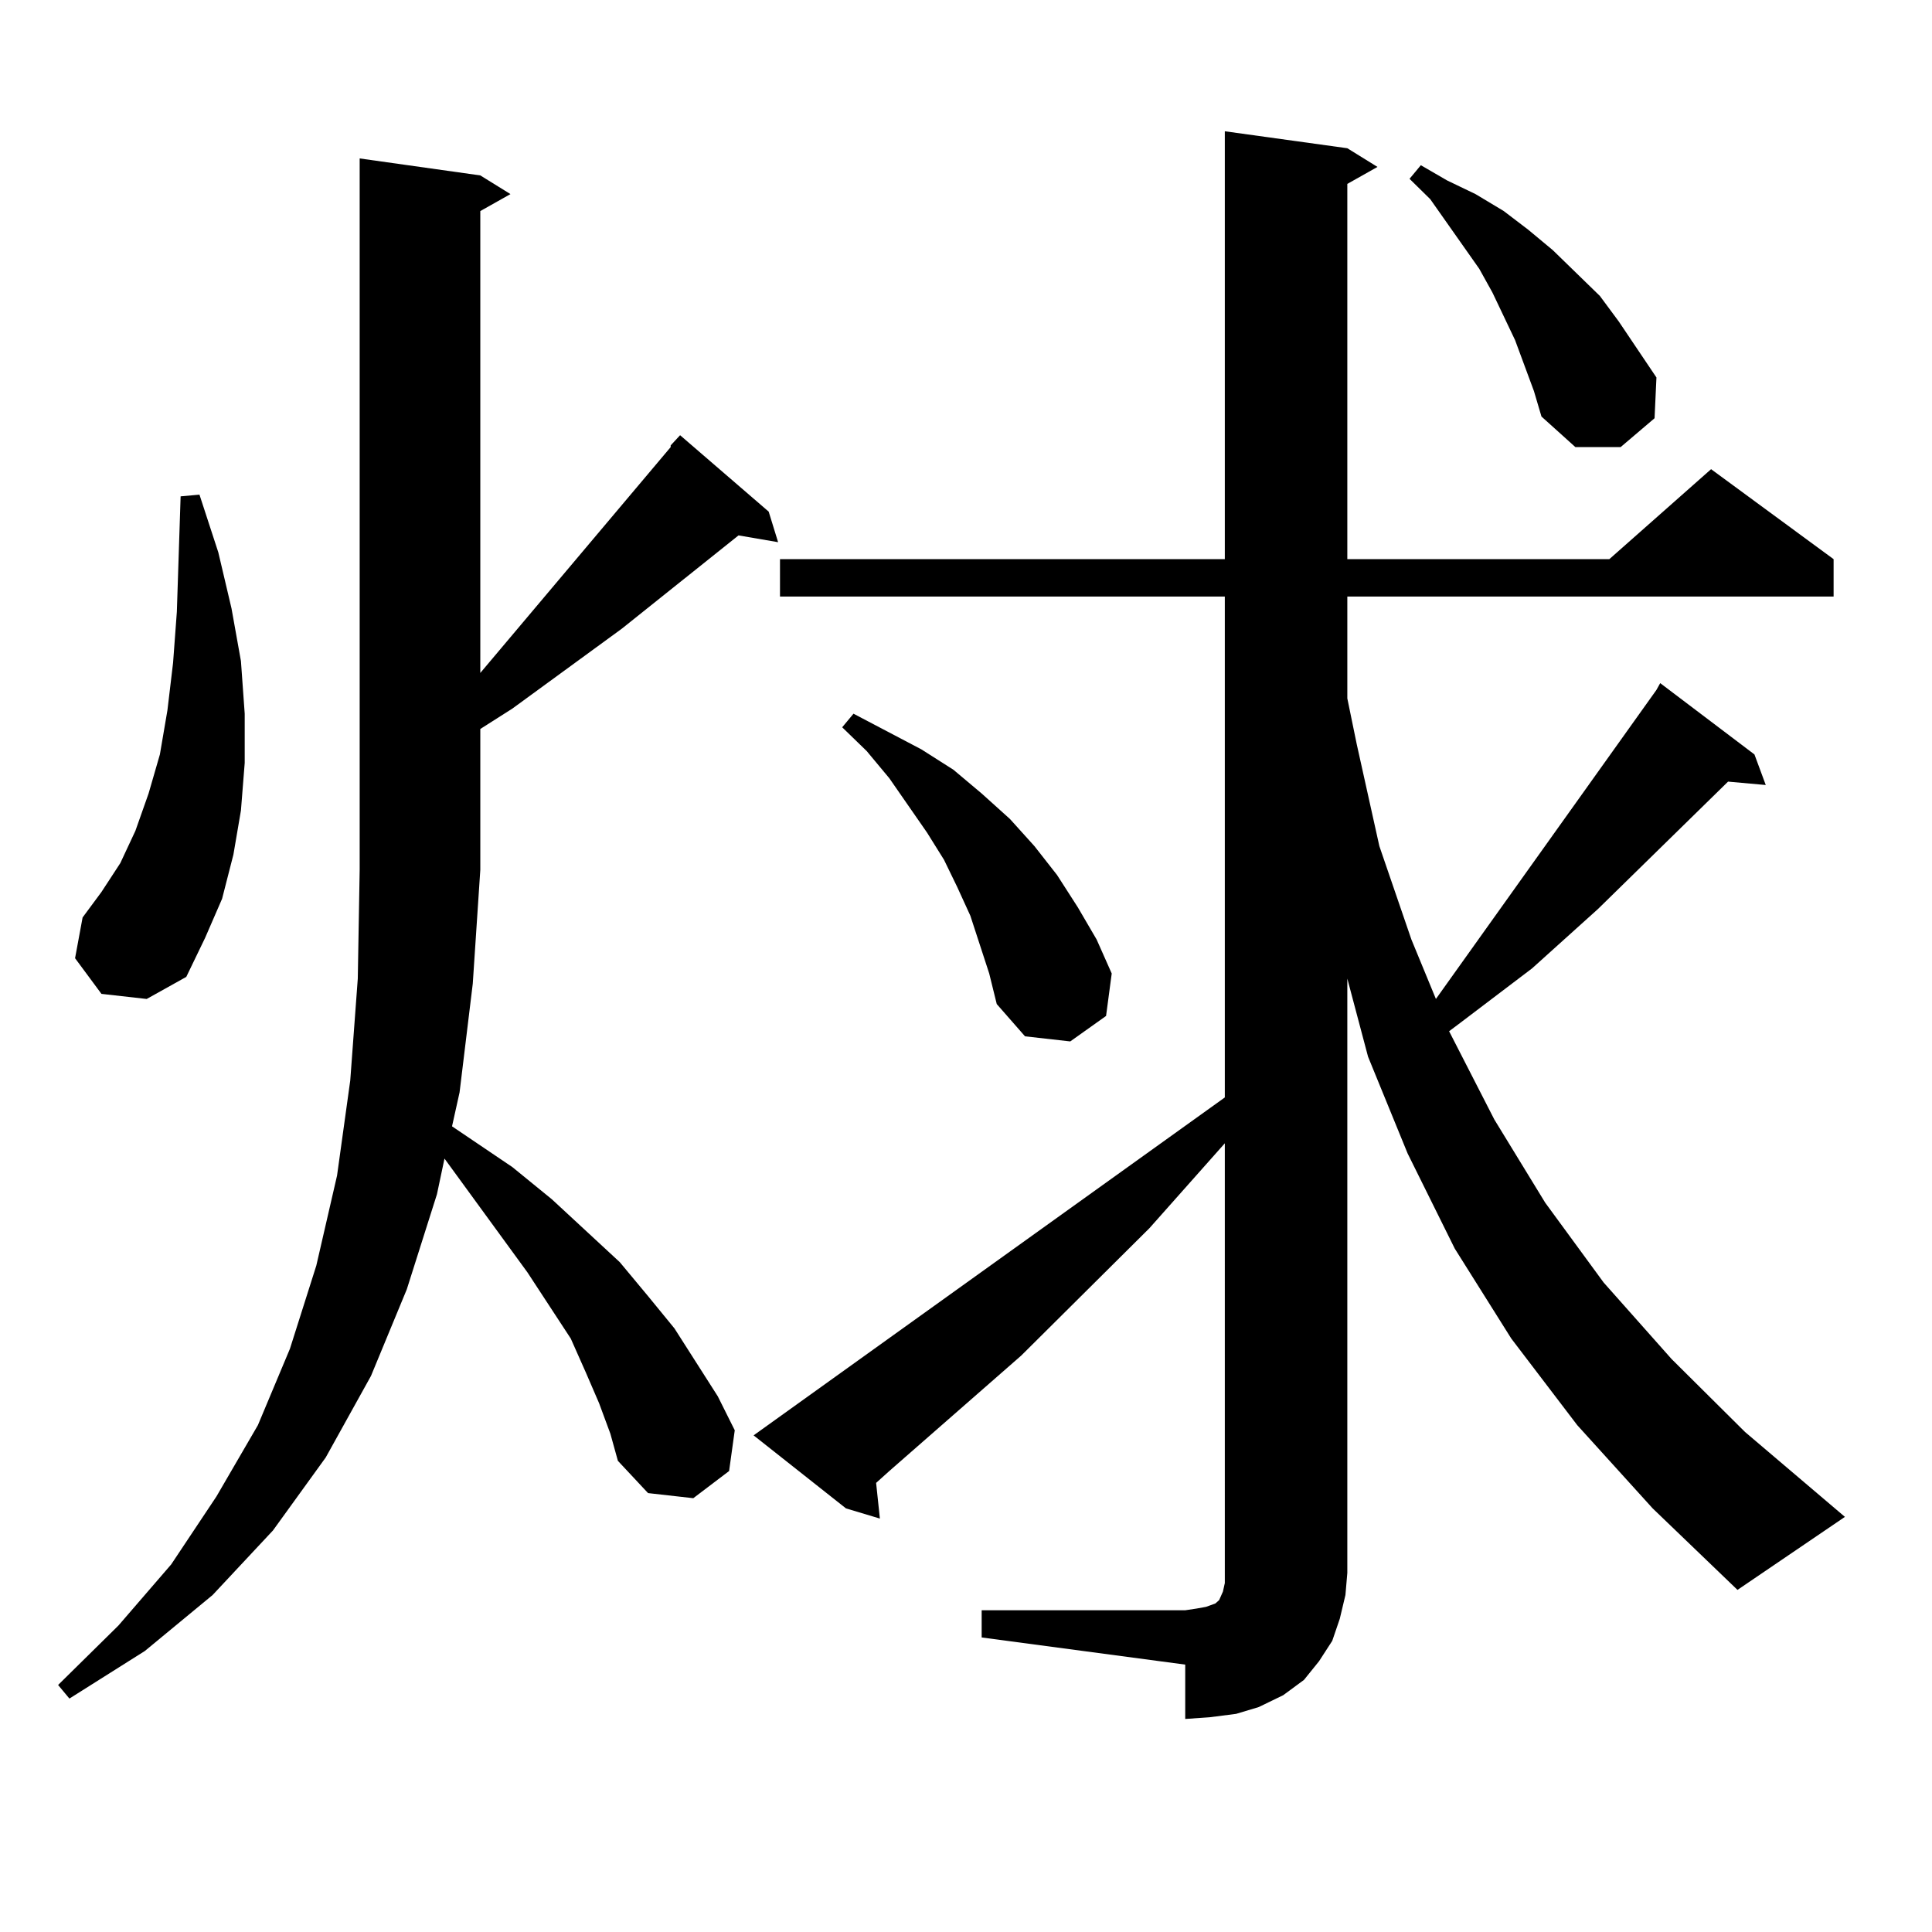 <?xml version="1.0" encoding="utf-8"?>
<!-- Generator: Adobe Illustrator 16.0.0, SVG Export Plug-In . SVG Version: 6.00 Build 0)  -->
<!DOCTYPE svg PUBLIC "-//W3C//DTD SVG 1.1//EN" "http://www.w3.org/Graphics/SVG/1.1/DTD/svg11.dtd">
<svg version="1.1" id="图层_1" xmlns="http://www.w3.org/2000/svg" xmlns:xlink="http://www.w3.org/1999/xlink" x="0px" y="0px"
	 width="1000px" height="1000px" viewBox="0 0 1000 1000" enable-background="new 0 0 1000 1000" xml:space="preserve">
<path d="M310.065,726.242l-6.829-15.82l-7.805-17.578l-22.438-34.277l-42.926-58.887l-3.902,18.457l-15.609,49.219L192.02,712.18
	l-23.414,42.188l-27.316,37.793l-31.219,33.398l-35.121,29.004l-39.023,24.609l-5.854-7.031l31.219-30.762l27.316-31.641
	l23.414-35.156l21.463-36.914l16.585-39.551l13.658-43.066l10.731-46.582l6.829-49.219l3.902-52.734l0.976-56.25V82.004
	l62.438,8.789l15.609,9.668l-15.609,8.789v239.063l98.534-116.895v-0.879l4.878-5.273l45.853,39.551l4.878,15.82l-20.487-3.516
	l-60.486,48.34l-56.584,41.309l-16.585,10.547v72.949l-3.902,58.887l-6.829,56.25l-3.902,17.578l31.219,21.094l20.487,16.699
	l35.121,32.52l14.634,17.578l13.658,16.699l22.438,35.156l8.78,17.578l-2.927,21.094l-18.536,14.063l-23.414-2.637l-15.609-16.699
	l-3.902-14.063L310.065,726.242z M52.511,514.426l-13.658-18.457l3.902-21.094l9.756-13.184l9.756-14.941l7.805-16.699l6.829-19.336
	l5.854-20.215l3.902-22.852l2.927-24.609l1.951-26.367l1.951-59.766l9.756-0.879l9.756,29.883l6.829,29.004l4.878,27.246
	l1.951,27.246v25.488l-1.951,24.609l-3.902,22.852l-5.854,22.852l-8.78,20.215l-9.756,20.215l-20.487,11.426L52.511,514.426z
	 M508.109,833.469h105.363l5.854-0.879l4.878-0.879l4.878-1.758l1.951-1.758l1.951-4.395l0.976-4.395v-5.273V591.77l-39.023,43.945
	l-66.34,65.918l-68.291,59.766l-6.829,6.152l1.951,18.457l-17.561-5.273l-47.804-37.793L633.96,568.039V308.762H403.722v-19.336
	H633.96V67.941l63.413,8.789l15.609,9.668l-15.609,8.789v194.238h135.606l52.682-46.582l63.413,46.582v19.336H697.373v52.734
	l4.878,23.73l11.707,52.734l16.585,48.34l12.683,30.762l114.144-159.961l1.951-3.516L908.1,390.5l5.854,15.82l-19.512-1.758
	l-67.315,65.918l-34.146,30.762l-37.072,28.125l-5.854,4.395l23.414,45.703l26.341,43.066l30.243,41.309l35.121,39.551
	l38.048,37.793l51.706,43.945l-55.608,37.793l-43.901-42.188l-39.023-43.066l-34.146-44.824l-29.268-46.582l-24.39-49.219
	l-20.487-50.098l-10.731-40.43v307.617l-0.976,11.426l-2.927,12.305l-3.902,11.426l-6.829,10.547l-7.805,9.668l-10.731,7.91
	l-12.683,6.152l-11.707,3.516l-13.658,1.758l-12.683,0.879v-28.125l-105.363-14.063V833.469z M507.134,488.938l-4.878-14.941
	l-6.829-14.941l-6.829-14.063l-8.78-14.063l-19.512-28.125l-11.707-14.063l-12.683-12.305l5.854-7.031l35.121,18.457l16.585,10.547
	l14.634,12.305l14.634,13.184l12.683,14.063l11.707,14.941l10.731,16.699l9.756,16.699l7.805,17.578l-2.927,21.973l-18.536,13.184
	l-23.414-2.637l-14.634-16.699l-3.902-15.82L507.134,488.938z M789.078,189.23l-4.878-13.184l-11.707-24.609l-6.829-12.305
	l-25.365-36.035l-10.731-10.547l5.854-7.031l13.658,7.91l14.634,7.031l14.634,8.789l12.683,9.668l12.683,10.547l24.39,23.73
	l9.756,13.184l19.512,29.004l-0.976,21.094l-17.561,14.941h-23.414l-17.561-15.82l-3.902-13.184L789.078,189.23z"/>
</svg>
